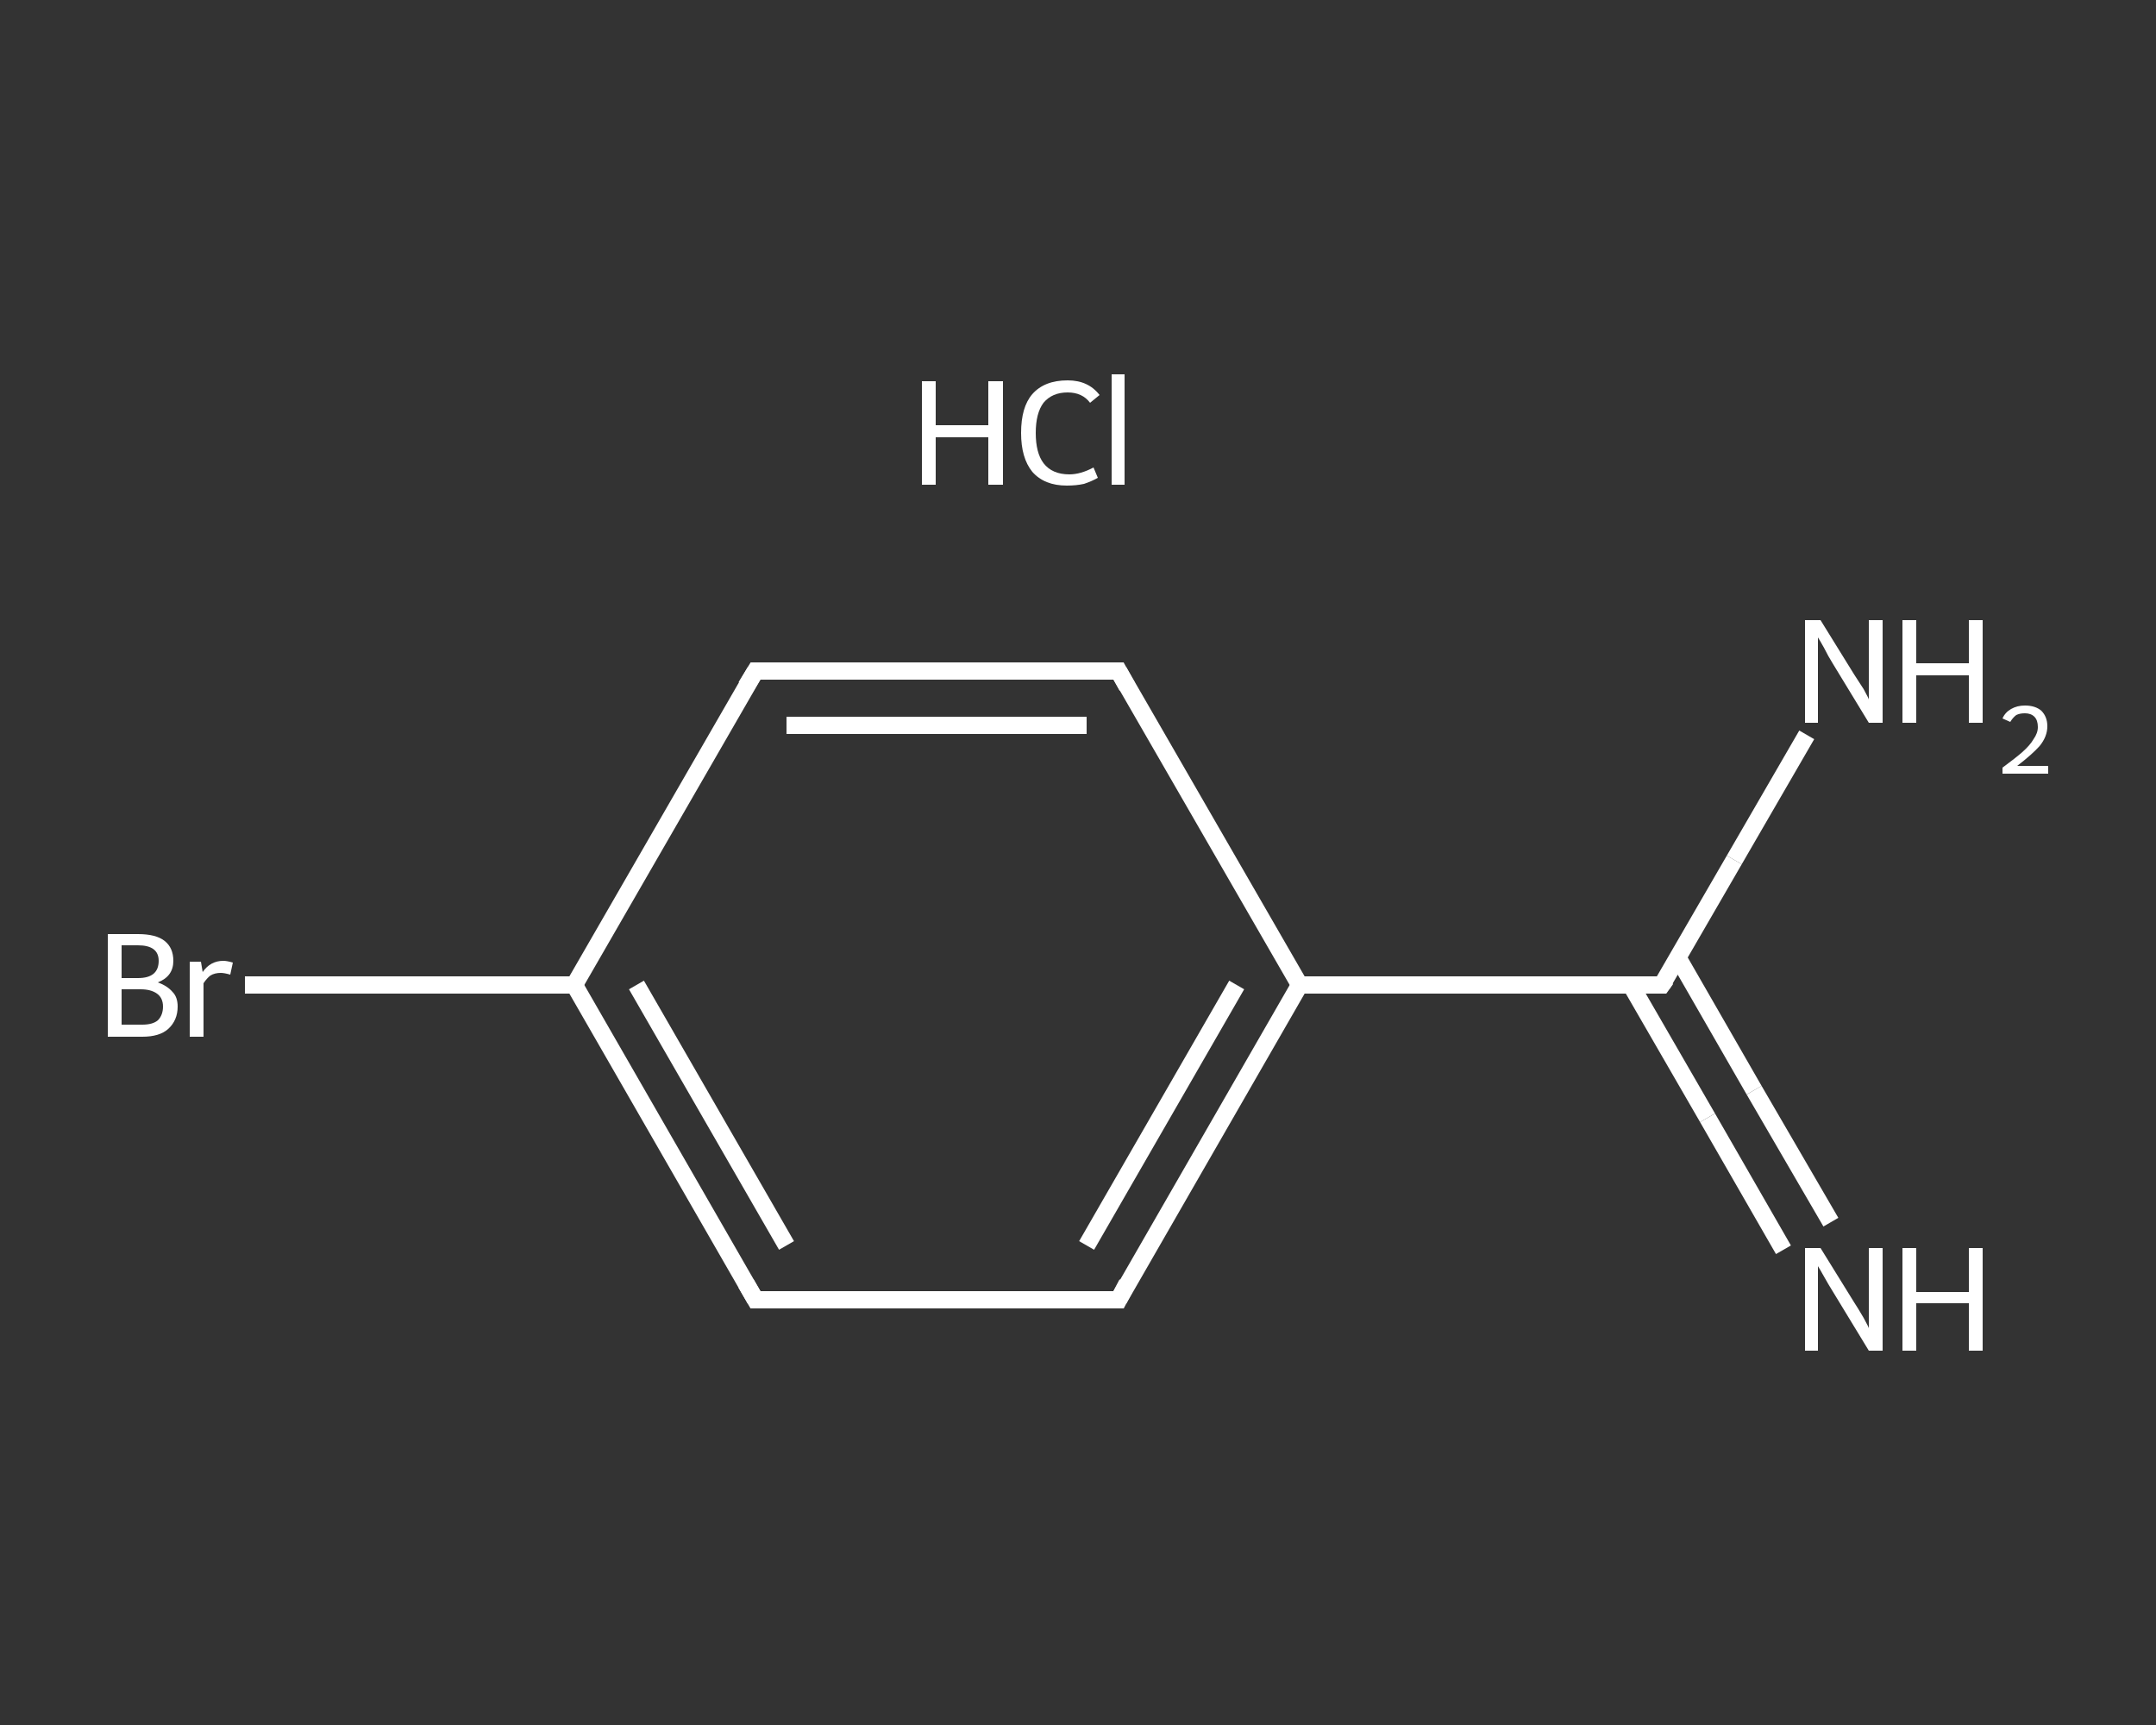 <?xml version='1.0' encoding='iso-8859-1'?>
<svg version='1.1' baseProfile='full'
              xmlns='http://www.w3.org/2000/svg'
                      xmlns:rdkit='http://www.rdkit.org/xml'
                      xmlns:xlink='http://www.w3.org/1999/xlink'
                  xml:space='preserve'
width='250px' height='200px' viewBox='0 0 250 200'>
<rect x="0" y="0" width="250" height="200" fill="#333333" stroke="none"/>
<!-- END OF HEADER -->
<rect style='opacity:1.0;fill:transparent;stroke:none' width='250.0' height='200.0' x='0.0' y='0.0'> </rect>
<path class='bond-0 atom-1 atom-2' d='M 206.8,144.9 L 198.0,129.6' style='fill:none;fill-rule:evenodd;stroke:#FFFFFF;stroke-width:2.0px;stroke-linecap:butt;stroke-linejoin:miter;stroke-opacity:1' />
<path class='bond-0 atom-1 atom-2' d='M 198.0,129.6 L 189.1,114.2' style='fill:none;fill-rule:evenodd;stroke:#FFFFFF;stroke-width:2.0px;stroke-linecap:butt;stroke-linejoin:miter;stroke-opacity:1' />
<path class='bond-0 atom-1 atom-2' d='M 212.3,141.7 L 203.4,126.4' style='fill:none;fill-rule:evenodd;stroke:#FFFFFF;stroke-width:2.0px;stroke-linecap:butt;stroke-linejoin:miter;stroke-opacity:1' />
<path class='bond-0 atom-1 atom-2' d='M 203.4,126.4 L 194.6,111.1' style='fill:none;fill-rule:evenodd;stroke:#FFFFFF;stroke-width:2.0px;stroke-linecap:butt;stroke-linejoin:miter;stroke-opacity:1' />
<path class='bond-1 atom-2 atom-3' d='M 192.7,114.2 L 201.1,99.7' style='fill:none;fill-rule:evenodd;stroke:#FFFFFF;stroke-width:2.0px;stroke-linecap:butt;stroke-linejoin:miter;stroke-opacity:1' />
<path class='bond-1 atom-2 atom-3' d='M 201.1,99.7 L 209.5,85.2' style='fill:none;fill-rule:evenodd;stroke:#FFFFFF;stroke-width:2.0px;stroke-linecap:butt;stroke-linejoin:miter;stroke-opacity:1' />
<path class='bond-2 atom-2 atom-4' d='M 192.7,114.2 L 150.7,114.2' style='fill:none;fill-rule:evenodd;stroke:#FFFFFF;stroke-width:2.0px;stroke-linecap:butt;stroke-linejoin:miter;stroke-opacity:1' />
<path class='bond-3 atom-4 atom-5' d='M 150.7,114.2 L 129.7,150.7' style='fill:none;fill-rule:evenodd;stroke:#FFFFFF;stroke-width:2.0px;stroke-linecap:butt;stroke-linejoin:miter;stroke-opacity:1' />
<path class='bond-3 atom-4 atom-5' d='M 143.4,114.2 L 126.0,144.4' style='fill:none;fill-rule:evenodd;stroke:#FFFFFF;stroke-width:2.0px;stroke-linecap:butt;stroke-linejoin:miter;stroke-opacity:1' />
<path class='bond-4 atom-5 atom-6' d='M 129.7,150.7 L 87.6,150.7' style='fill:none;fill-rule:evenodd;stroke:#FFFFFF;stroke-width:2.0px;stroke-linecap:butt;stroke-linejoin:miter;stroke-opacity:1' />
<path class='bond-5 atom-6 atom-7' d='M 87.6,150.7 L 66.6,114.2' style='fill:none;fill-rule:evenodd;stroke:#FFFFFF;stroke-width:2.0px;stroke-linecap:butt;stroke-linejoin:miter;stroke-opacity:1' />
<path class='bond-5 atom-6 atom-7' d='M 91.2,144.4 L 73.8,114.2' style='fill:none;fill-rule:evenodd;stroke:#FFFFFF;stroke-width:2.0px;stroke-linecap:butt;stroke-linejoin:miter;stroke-opacity:1' />
<path class='bond-6 atom-7 atom-8' d='M 66.6,114.2 L 47.5,114.2' style='fill:none;fill-rule:evenodd;stroke:#FFFFFF;stroke-width:2.0px;stroke-linecap:butt;stroke-linejoin:miter;stroke-opacity:1' />
<path class='bond-6 atom-7 atom-8' d='M 47.5,114.2 L 28.4,114.2' style='fill:none;fill-rule:evenodd;stroke:#FFFFFF;stroke-width:2.0px;stroke-linecap:butt;stroke-linejoin:miter;stroke-opacity:1' />
<path class='bond-7 atom-7 atom-9' d='M 66.6,114.2 L 87.6,77.8' style='fill:none;fill-rule:evenodd;stroke:#FFFFFF;stroke-width:2.0px;stroke-linecap:butt;stroke-linejoin:miter;stroke-opacity:1' />
<path class='bond-8 atom-9 atom-10' d='M 87.6,77.8 L 129.7,77.8' style='fill:none;fill-rule:evenodd;stroke:#FFFFFF;stroke-width:2.0px;stroke-linecap:butt;stroke-linejoin:miter;stroke-opacity:1' />
<path class='bond-8 atom-9 atom-10' d='M 91.2,84.1 L 126.0,84.1' style='fill:none;fill-rule:evenodd;stroke:#FFFFFF;stroke-width:2.0px;stroke-linecap:butt;stroke-linejoin:miter;stroke-opacity:1' />
<path class='bond-9 atom-10 atom-4' d='M 129.7,77.8 L 150.7,114.2' style='fill:none;fill-rule:evenodd;stroke:#FFFFFF;stroke-width:2.0px;stroke-linecap:butt;stroke-linejoin:miter;stroke-opacity:1' />
<path d='M 193.2,113.5 L 192.7,114.2 L 190.6,114.2' style='fill:none;stroke:#FFFFFF;stroke-width:2.0px;stroke-linecap:butt;stroke-linejoin:miter;stroke-opacity:1;' />
<path d='M 130.7,148.8 L 129.7,150.7 L 127.6,150.7' style='fill:none;stroke:#FFFFFF;stroke-width:2.0px;stroke-linecap:butt;stroke-linejoin:miter;stroke-opacity:1;' />
<path d='M 89.7,150.7 L 87.6,150.7 L 86.5,148.8' style='fill:none;stroke:#FFFFFF;stroke-width:2.0px;stroke-linecap:butt;stroke-linejoin:miter;stroke-opacity:1;' />
<path d='M 86.5,79.6 L 87.6,77.8 L 89.7,77.8' style='fill:none;stroke:#FFFFFF;stroke-width:2.0px;stroke-linecap:butt;stroke-linejoin:miter;stroke-opacity:1;' />
<path d='M 127.6,77.8 L 129.7,77.8 L 130.7,79.6' style='fill:none;stroke:#FFFFFF;stroke-width:2.0px;stroke-linecap:butt;stroke-linejoin:miter;stroke-opacity:1;' />
<path class='atom-0' d='M 106.9 44.2
L 108.5 44.2
L 108.5 49.3
L 114.6 49.3
L 114.6 44.2
L 116.3 44.2
L 116.3 56.2
L 114.6 56.2
L 114.6 50.7
L 108.5 50.7
L 108.5 56.2
L 106.9 56.2
L 106.9 44.2
' fill='#FFFFFF'/>
<path class='atom-0' d='M 118.4 50.2
Q 118.4 47.2, 119.7 45.7
Q 121.1 44.1, 123.8 44.1
Q 126.2 44.1, 127.5 45.8
L 126.4 46.7
Q 125.5 45.5, 123.8 45.5
Q 122.0 45.5, 121.0 46.7
Q 120.1 47.9, 120.1 50.2
Q 120.1 52.5, 121.0 53.7
Q 122.0 55.0, 124.0 55.0
Q 125.3 55.0, 126.8 54.2
L 127.3 55.4
Q 126.6 55.8, 125.7 56.1
Q 124.8 56.3, 123.7 56.3
Q 121.1 56.3, 119.7 54.7
Q 118.4 53.1, 118.4 50.2
' fill='#FFFFFF'/>
<path class='atom-0' d='M 128.9 43.4
L 130.4 43.4
L 130.4 56.2
L 128.9 56.2
L 128.9 43.4
' fill='#FFFFFF'/>
<path class='atom-1' d='M 211.1 144.7
L 215.0 151.0
Q 215.4 151.6, 216.1 152.8
Q 216.7 153.9, 216.7 154.0
L 216.7 144.7
L 218.3 144.7
L 218.3 156.6
L 216.7 156.6
L 212.5 149.7
Q 212.0 148.9, 211.5 148.0
Q 211.0 147.1, 210.8 146.8
L 210.8 156.6
L 209.3 156.6
L 209.3 144.7
L 211.1 144.7
' fill='#FFFFFF'/>
<path class='atom-1' d='M 220.6 144.7
L 222.2 144.7
L 222.2 149.8
L 228.3 149.8
L 228.3 144.7
L 229.9 144.7
L 229.9 156.6
L 228.3 156.6
L 228.3 151.1
L 222.2 151.1
L 222.2 156.6
L 220.6 156.6
L 220.6 144.7
' fill='#FFFFFF'/>
<path class='atom-3' d='M 211.1 71.9
L 215.0 78.2
Q 215.4 78.8, 216.1 79.9
Q 216.7 81.0, 216.7 81.1
L 216.7 71.9
L 218.3 71.9
L 218.3 83.8
L 216.7 83.8
L 212.5 76.9
Q 212.0 76.1, 211.5 75.1
Q 211.0 74.2, 210.8 73.9
L 210.8 83.8
L 209.3 83.8
L 209.3 71.9
L 211.1 71.9
' fill='#FFFFFF'/>
<path class='atom-3' d='M 220.6 71.9
L 222.2 71.9
L 222.2 76.9
L 228.3 76.9
L 228.3 71.9
L 229.9 71.9
L 229.9 83.8
L 228.3 83.8
L 228.3 78.3
L 222.2 78.3
L 222.2 83.8
L 220.6 83.8
L 220.6 71.9
' fill='#FFFFFF'/>
<path class='atom-3' d='M 232.2 83.3
Q 232.5 82.6, 233.2 82.2
Q 233.9 81.8, 234.8 81.8
Q 236.0 81.8, 236.7 82.4
Q 237.4 83.1, 237.4 84.2
Q 237.4 85.4, 236.5 86.5
Q 235.6 87.5, 233.9 88.8
L 237.5 88.8
L 237.5 89.7
L 232.2 89.7
L 232.2 89.0
Q 233.7 87.9, 234.5 87.2
Q 235.4 86.4, 235.8 85.7
Q 236.3 85.0, 236.3 84.3
Q 236.3 83.5, 235.9 83.1
Q 235.5 82.7, 234.8 82.7
Q 234.2 82.7, 233.8 82.9
Q 233.4 83.2, 233.1 83.7
L 232.2 83.3
' fill='#FFFFFF'/>
<path class='atom-8' d='M 18.3 113.9
Q 19.4 114.3, 20.0 115.0
Q 20.6 115.6, 20.6 116.7
Q 20.6 118.3, 19.5 119.3
Q 18.5 120.2, 16.5 120.2
L 12.5 120.2
L 12.5 108.3
L 16.0 108.3
Q 18.1 108.3, 19.1 109.1
Q 20.1 109.9, 20.1 111.4
Q 20.1 113.2, 18.3 113.9
M 14.1 109.6
L 14.1 113.4
L 16.0 113.4
Q 17.2 113.4, 17.8 112.9
Q 18.4 112.4, 18.4 111.4
Q 18.4 109.6, 16.0 109.6
L 14.1 109.6
M 16.5 118.8
Q 17.7 118.8, 18.3 118.3
Q 18.9 117.7, 18.9 116.7
Q 18.9 115.7, 18.2 115.2
Q 17.5 114.7, 16.3 114.7
L 14.1 114.7
L 14.1 118.8
L 16.5 118.8
' fill='#FFFFFF'/>
<path class='atom-8' d='M 23.3 111.5
L 23.5 112.7
Q 24.4 111.4, 25.9 111.4
Q 26.3 111.4, 27.0 111.6
L 26.7 113.0
Q 26.0 112.8, 25.6 112.8
Q 24.9 112.8, 24.4 113.1
Q 24.0 113.4, 23.6 114.0
L 23.6 120.2
L 22.0 120.2
L 22.0 111.5
L 23.3 111.5
' fill='#FFFFFF'/>
</svg>
